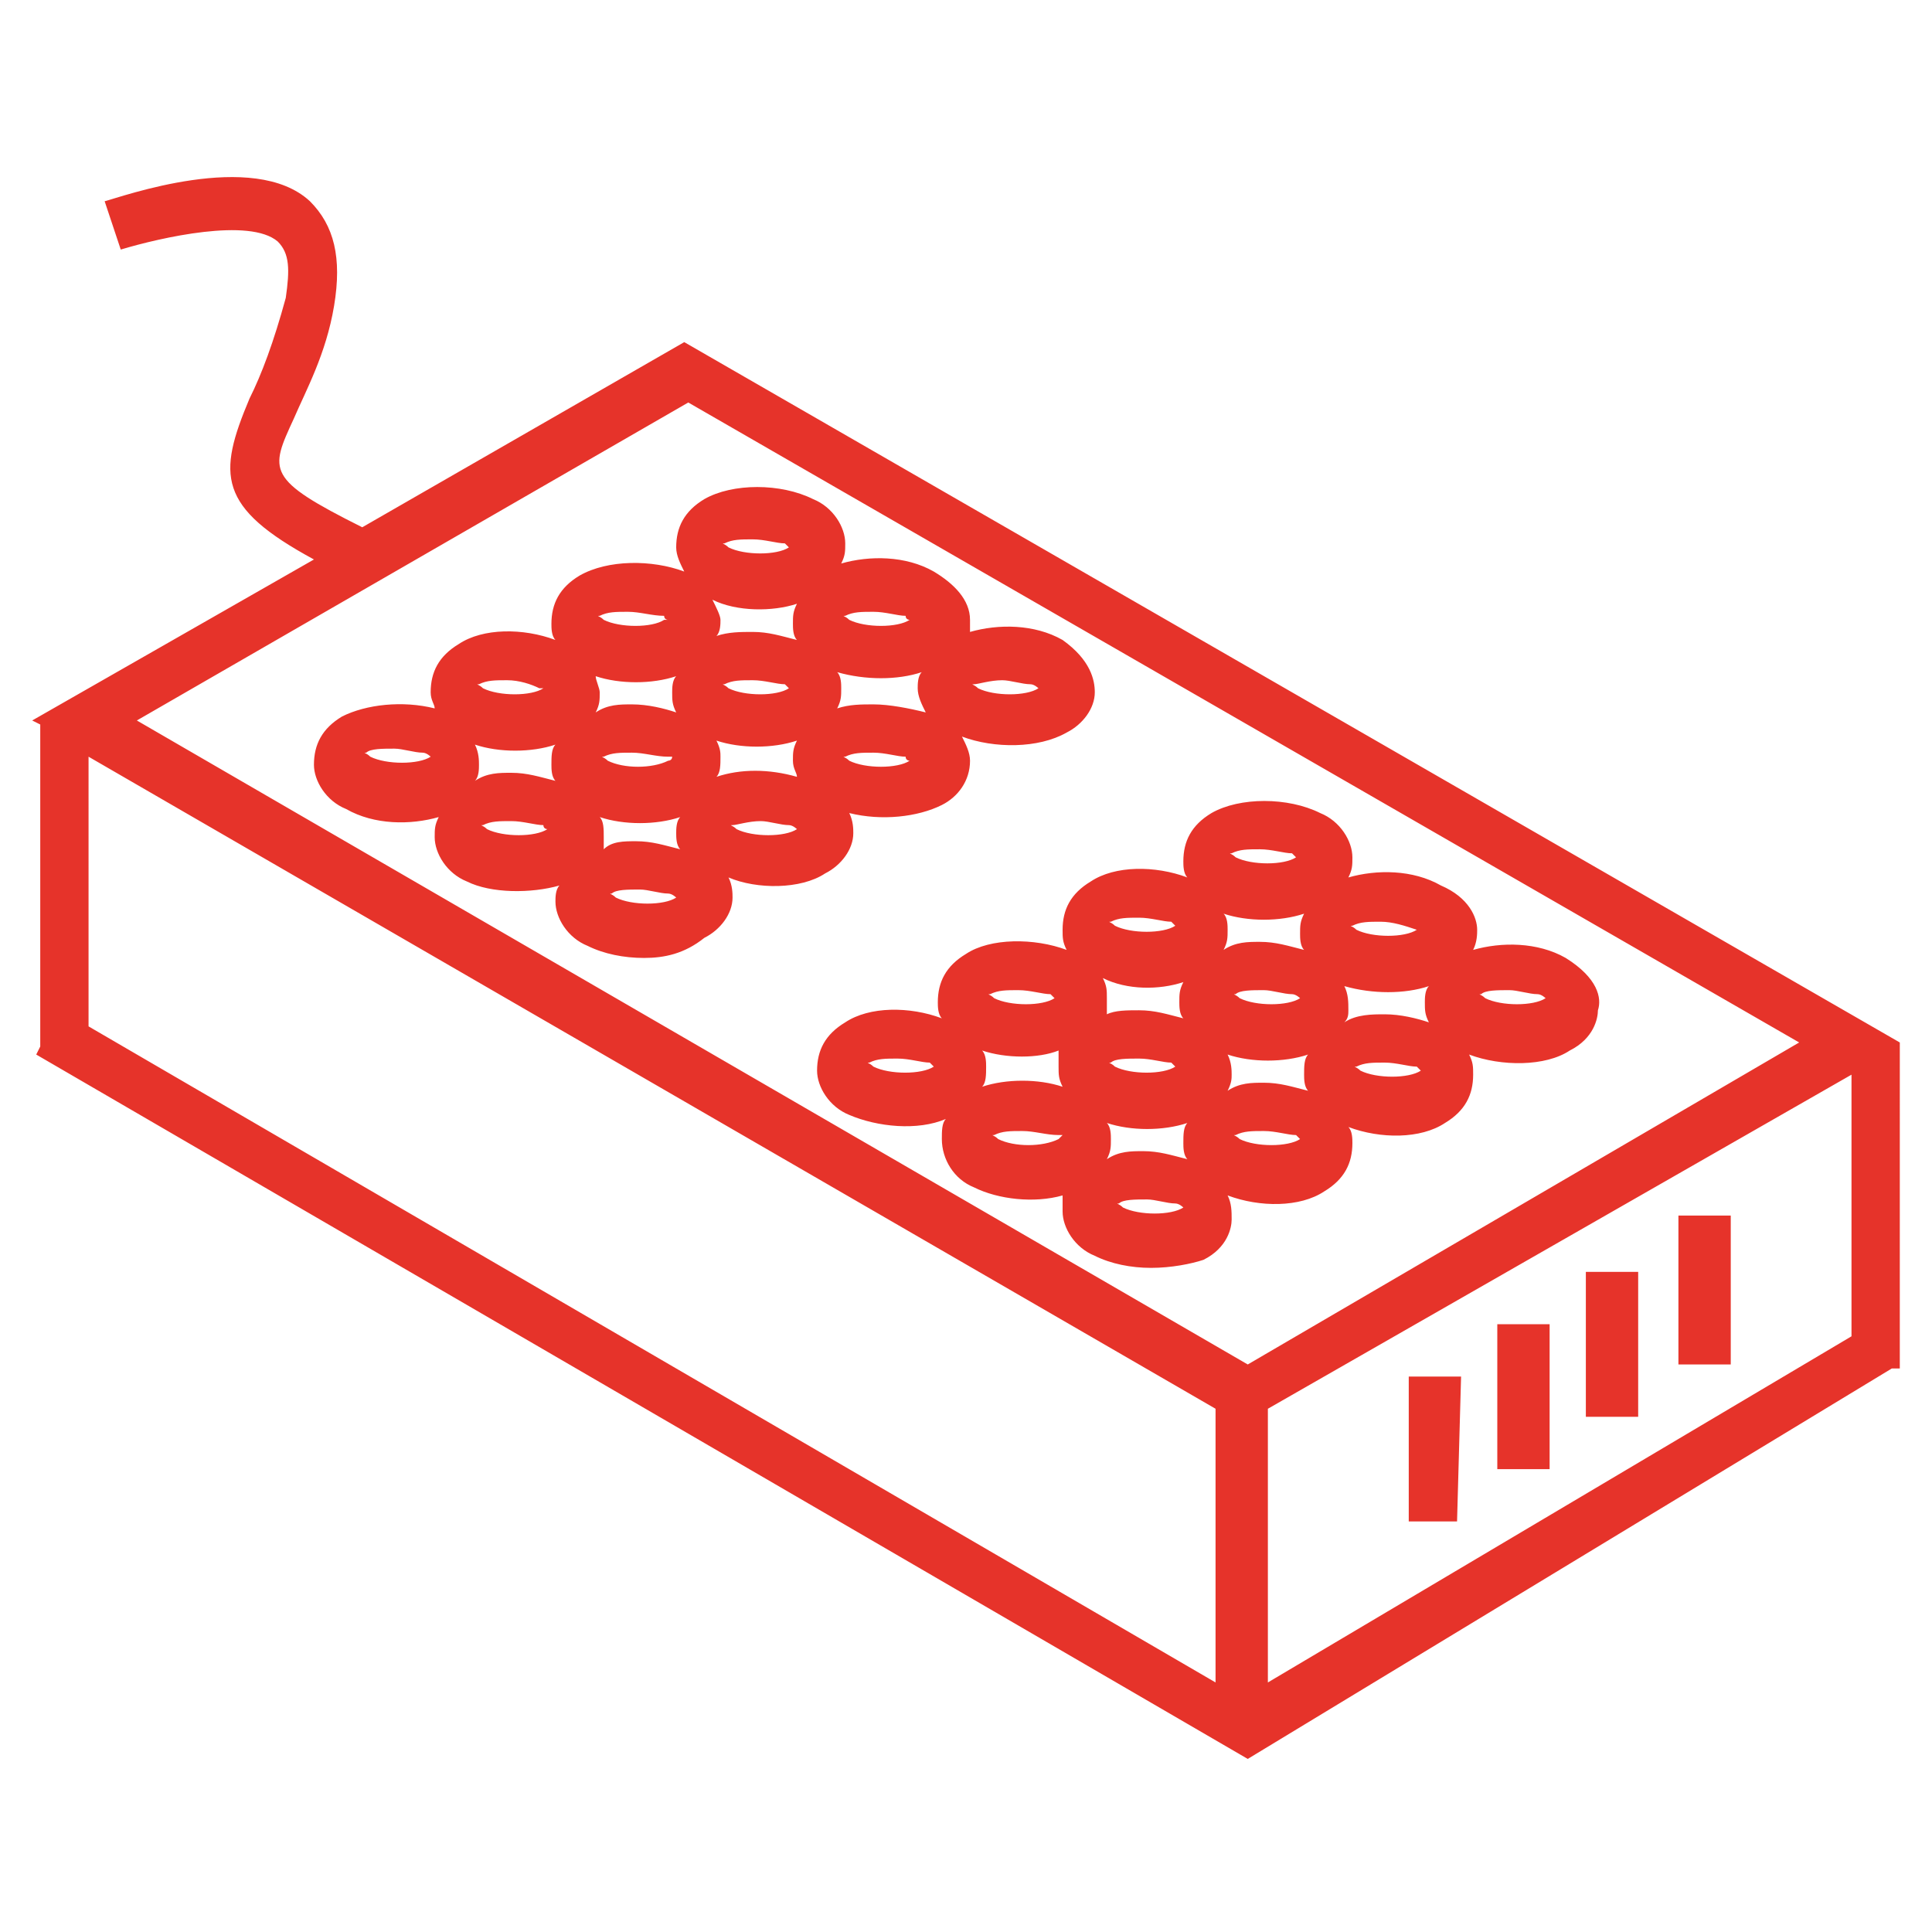 <?xml version="1.0" encoding="utf-8"?>
<!-- Generator: Adobe Illustrator 19.1.0, SVG Export Plug-In . SVG Version: 6.00 Build 0)  -->
<svg version="1.1" id="Слой_1" xmlns="http://www.w3.org/2000/svg" xmlns:xlink="http://www.w3.org/1999/xlink" x="0px" y="0px"
	 viewBox="0 0 48 48" style="enable-background:new 0 0 48 48;" xml:space="preserve">
<style type="text/css">
	.st0{fill:#E6332A;}
</style>
<g>
	<path class="st0" d="M31,43.7L0.9,26.2L1,26v-8l-0.2-0.1l7-4c-2.4-1.3-2.4-2.1-1.6-4c0.3-0.6,0.6-1.4,0.9-2.5
		C7.2,6.7,7.2,6.3,6.9,6C6.2,5.4,4,5.9,3,6.2L2.6,5C3,4.9,6.3,3.7,7.7,5c0.6,0.6,0.8,1.4,0.6,2.6s-0.7,2.1-1,2.8
		c-0.6,1.3-0.7,1.5,1.7,2.7l8-4.6l30.2,17.4l0,0V34H47L31,43.7z M31.5,35v6.8L46,33.2v-6.5L31.5,35z M2.2,25.5l28,16.3V35l-28-16.2
		C2.2,18.8,2.2,25.5,2.2,25.5z M3.4,17.9l27.6,16l13.7-8L17.1,10L3.4,17.9z M36.2,37.8H35v-3.6h1.3L36.2,37.8L36.2,37.8z M38.5,36.5
		h-1.3v-3.6h1.3V36.5z M40.7,35.2h-1.3v-3.6h1.3V35.2z M43,33.9h-1.3v-3.7H43V33.9z M28.6,31.5c-0.5,0-1-0.1-1.4-0.3
		c-0.5-0.2-0.8-0.7-0.8-1.1c0-0.1,0-0.3,0-0.4c-0.7,0.2-1.6,0.1-2.2-0.2c-0.5-0.2-0.8-0.7-0.8-1.2c0-0.2,0-0.4,0.1-0.5
		c-0.7,0.3-1.7,0.2-2.4-0.1c-0.5-0.2-0.8-0.7-0.8-1.1c0-0.5,0.2-0.9,0.7-1.2c0.6-0.4,1.6-0.4,2.4-0.1c-0.1-0.1-0.1-0.3-0.1-0.4
		c0-0.5,0.2-0.9,0.7-1.2c0.6-0.4,1.7-0.4,2.5-0.1c-0.1-0.2-0.1-0.3-0.1-0.5c0-0.5,0.2-0.9,0.7-1.2c0.6-0.4,1.6-0.4,2.4-0.1
		c-0.1-0.1-0.1-0.3-0.1-0.4c0-0.5,0.2-0.9,0.7-1.2c0.7-0.4,1.9-0.4,2.7,0c0.5,0.2,0.8,0.7,0.8,1.1c0,0.2,0,0.3-0.1,0.5
		c0.7-0.2,1.6-0.2,2.3,0.2c0.7,0.3,0.9,0.8,0.9,1.1c0,0.1,0,0.3-0.1,0.5c0.7-0.2,1.6-0.2,2.3,0.2c0.8,0.5,0.9,1,0.8,1.3
		c0,0.2-0.1,0.7-0.7,1c-0.6,0.4-1.7,0.4-2.5,0.1c0.1,0.2,0.1,0.3,0.1,0.5c0,0.5-0.2,0.9-0.7,1.2c-0.6,0.4-1.6,0.4-2.4,0.1
		c0.1,0.1,0.1,0.3,0.1,0.4c0,0.5-0.2,0.9-0.7,1.2l0,0c-0.6,0.4-1.6,0.4-2.4,0.1c0.1,0.2,0.1,0.4,0.1,0.6s-0.1,0.7-0.7,1
		C29.6,31.4,29.1,31.5,28.6,31.5z M28.5,29.8c-0.3,0-0.6,0-0.7,0.1c-0.1,0,0,0,0.1,0.1c0.4,0.2,1.2,0.2,1.5,0l0,0
		c0,0-0.1-0.1-0.2-0.1C29,29.9,28.7,29.8,28.5,29.8z M28.4,28.6c0.4,0,0.7,0.1,1.1,0.2c-0.1-0.1-0.1-0.3-0.1-0.4
		c0-0.2,0-0.4,0.1-0.5c-0.6,0.2-1.4,0.2-2,0c0.1,0.1,0.1,0.3,0.1,0.4c0,0.2,0,0.3-0.1,0.5C27.8,28.6,28.1,28.6,28.4,28.6z
		 M31.4,28.1c-0.3,0-0.5,0-0.7,0.1c-0.1,0,0,0,0.1,0.1c0.4,0.2,1.2,0.2,1.5,0l0,0c0,0,0,0-0.1-0.1C32,28.2,31.7,28.1,31.4,28.1z
		 M25.4,28.1c-0.3,0-0.5,0-0.7,0.1c-0.1,0,0,0,0.1,0.1c0.4,0.2,1.1,0.2,1.5,0c0,0,0,0,0.1-0.1c0,0,0,0-0.1,0
		C26,28.2,25.7,28.1,25.4,28.1z M31.4,26.9c0.4,0,0.7,0.1,1.1,0.2c-0.1-0.1-0.1-0.3-0.1-0.4c0-0.2,0-0.4,0.1-0.5
		c-0.6,0.2-1.4,0.2-2,0c0.1,0.2,0.1,0.4,0.1,0.5s0,0.2-0.1,0.4C30.8,26.9,31.1,26.9,31.4,26.9z M24.4,26.1c0.1,0.1,0.1,0.3,0.1,0.4
		c0,0.2,0,0.4-0.1,0.5c0.6-0.2,1.4-0.2,2,0c-0.1-0.2-0.1-0.3-0.1-0.5c0-0.1,0-0.3,0-0.4C25.8,26.3,25,26.3,24.4,26.1z M34.4,26.4
		c-0.3,0-0.5,0-0.7,0.1c-0.1,0,0,0,0.1,0.1c0.4,0.2,1.2,0.2,1.5,0l0,0c0,0,0,0-0.1-0.1C35,26.5,34.7,26.4,34.4,26.4z M22.3,26.3
		c-0.3,0-0.5,0-0.7,0.1c-0.1,0,0,0,0.1,0.1c0.4,0.2,1.2,0.2,1.5,0l0,0l0,0c0,0,0,0-0.1-0.1C22.9,26.4,22.6,26.3,22.3,26.3z
		 M28.3,26.3c-0.3,0-0.6,0-0.7,0.1c-0.1,0,0,0,0.1,0.1c0.4,0.2,1.2,0.2,1.5,0l0,0l0,0l-0.1-0.1C28.9,26.4,28.6,26.3,28.3,26.3z
		 M34.4,25.2c0.4,0,0.8,0.1,1.1,0.2c-0.1-0.2-0.1-0.3-0.1-0.5c0-0.1,0-0.3,0.1-0.4c-0.6,0.2-1.4,0.2-2.1,0c0.1,0.2,0.1,0.4,0.1,0.6
		c0,0.1,0,0.2-0.1,0.3C33.7,25.2,34.1,25.2,34.4,25.2z M28.3,25.1c0.4,0,0.7,0.1,1.1,0.2c-0.1-0.1-0.1-0.3-0.1-0.4
		c0-0.2,0-0.3,0.1-0.5c-0.6,0.2-1.4,0.2-2-0.1c0.1,0.2,0.1,0.3,0.1,0.5c0,0.1,0,0.3,0,0.4C27.7,25.1,28,25.1,28.3,25.1z M37.5,24.6
		c-0.3,0-0.6,0-0.7,0.1c-0.1,0,0,0,0.1,0.1c0.4,0.2,1.2,0.2,1.5,0l0,0c0,0-0.1-0.1-0.2-0.1C38,24.7,37.7,24.6,37.5,24.6z M31.4,24.6
		c-0.3,0-0.6,0-0.7,0.1c-0.1,0,0,0,0.1,0.1c0.4,0.2,1.2,0.2,1.5,0l0,0c0,0-0.1-0.1-0.2-0.1C31.9,24.7,31.6,24.6,31.4,24.6z
		 M25.3,24.6c-0.3,0-0.5,0-0.7,0.1c-0.1,0,0,0,0.1,0.1c0.4,0.2,1.2,0.2,1.5,0l0,0c0,0,0,0-0.1-0.1C25.9,24.7,25.6,24.6,25.3,24.6z
		 M31.3,23.4c0.4,0,0.7,0.1,1.1,0.2c-0.1-0.1-0.1-0.3-0.1-0.4c0-0.2,0-0.3,0.1-0.5c-0.6,0.2-1.4,0.2-2,0c0.1,0.1,0.1,0.3,0.1,0.4
		c0,0.2,0,0.3-0.1,0.5C30.7,23.4,31,23.4,31.3,23.4z M34.3,22.9c-0.3,0-0.5,0-0.7,0.1c-0.1,0,0,0,0.1,0.1c0.4,0.2,1.2,0.2,1.5,0
		c0,0,0,0,0.1,0c0,0,0,0-0.1,0C34.9,23,34.6,22.9,34.3,22.9z M28.3,22.8c-0.3,0-0.5,0-0.7,0.1c-0.1,0,0,0,0.1,0.1
		c0.4,0.2,1.2,0.2,1.5,0l0,0c0,0,0,0-0.1-0.1C28.9,22.9,28.6,22.8,28.3,22.8z M31.3,21.1c-0.3,0-0.5,0-0.7,0.1c-0.1,0,0,0,0.1,0.1
		c0.4,0.2,1.2,0.2,1.5,0l0,0l0,0c0,0,0,0-0.1-0.1C31.9,21.2,31.6,21.1,31.3,21.1z M16,23.8c-0.5,0-1-0.1-1.4-0.3
		c-0.5-0.2-0.8-0.7-0.8-1.1c0-0.1,0-0.3,0.1-0.4c-0.7,0.2-1.7,0.2-2.3-0.1c-0.5-0.2-0.8-0.7-0.8-1.1c0-0.2,0-0.3,0.1-0.5
		c-0.7,0.2-1.6,0.2-2.3-0.2c-0.5-0.2-0.8-0.7-0.8-1.1c0-0.5,0.2-0.9,0.7-1.2c0.6-0.3,1.5-0.4,2.3-0.2c0-0.1-0.1-0.2-0.1-0.4
		c0-0.5,0.2-0.9,0.7-1.2c0.6-0.4,1.6-0.4,2.4-0.1c-0.1-0.1-0.1-0.3-0.1-0.4c0-0.5,0.2-0.9,0.7-1.2c0.7-0.4,1.8-0.4,2.6-0.1
		c-0.1-0.2-0.2-0.4-0.2-0.6c0-0.5,0.2-0.9,0.7-1.2c0.7-0.4,1.9-0.4,2.7,0c0.5,0.2,0.8,0.7,0.8,1.1c0,0.2,0,0.3-0.1,0.5
		c0.7-0.2,1.6-0.2,2.3,0.2c0.5,0.3,0.9,0.7,0.9,1.2c0,0.1,0,0.2,0,0.3c0.7-0.2,1.6-0.2,2.3,0.2c0.7,0.5,0.8,1,0.8,1.3
		c0,0.4-0.3,0.8-0.7,1l0,0c-0.7,0.4-1.8,0.4-2.6,0.1c0.1,0.2,0.2,0.4,0.2,0.6c0,0.5-0.3,0.9-0.7,1.1c-0.6,0.3-1.5,0.4-2.3,0.2
		c0.1,0.2,0.1,0.4,0.1,0.5c0,0.4-0.3,0.8-0.7,1l0,0c-0.6,0.4-1.7,0.4-2.4,0.1c0.1,0.2,0.1,0.4,0.1,0.5c0,0.4-0.3,0.8-0.7,1l0,0
		C17,23.7,16.5,23.8,16,23.8z M15.9,22.1c-0.3,0-0.6,0-0.7,0.1c-0.1,0,0,0,0.1,0.1c0.4,0.2,1.2,0.2,1.5,0l0,0l0,0
		c0,0-0.1-0.1-0.2-0.1C16.4,22.2,16.1,22.1,15.9,22.1z M15.8,20.9c0.4,0,0.7,0.1,1.1,0.2c-0.1-0.1-0.1-0.3-0.1-0.4s0-0.3,0.1-0.4
		c-0.6,0.2-1.4,0.2-2,0c0.1,0.1,0.1,0.3,0.1,0.5c0,0.1,0,0.2,0,0.3C15.2,20.9,15.5,20.9,15.8,20.9z M12.7,20.4c-0.3,0-0.5,0-0.7,0.1
		c-0.1,0,0,0,0.1,0.1c0.4,0.2,1.2,0.2,1.5,0l0,0l0,0c0,0-0.1,0-0.1-0.1C13.3,20.5,13,20.4,12.7,20.4z M18.9,20.4
		c-0.3,0-0.6,0.1-0.7,0.1s0,0,0.1,0.1c0.4,0.2,1.2,0.2,1.5,0l0,0l0,0c0,0-0.1-0.1-0.2-0.1C19.4,20.5,19.1,20.4,18.9,20.4z
		 M12.7,19.2c0.4,0,0.7,0.1,1.1,0.2c-0.1-0.1-0.1-0.3-0.1-0.4c0-0.2,0-0.4,0.1-0.5c-0.6,0.2-1.4,0.2-2,0c0.1,0.2,0.1,0.4,0.1,0.5
		s0,0.3-0.1,0.4C12.1,19.2,12.4,19.2,12.7,19.2z M17.8,18.4c0.1,0.2,0.1,0.3,0.1,0.4c0,0.2,0,0.4-0.1,0.5c0.6-0.2,1.3-0.2,2,0
		c0-0.1-0.1-0.2-0.1-0.4c0-0.2,0-0.3,0.1-0.5C19.2,18.6,18.4,18.6,17.8,18.4z M21.7,18.7c-0.3,0-0.5,0-0.7,0.1c-0.1,0,0,0,0.1,0.1
		c0.4,0.2,1.2,0.2,1.5,0l0,0l0,0c0,0-0.1,0-0.1-0.1C22.3,18.8,22,18.7,21.7,18.7z M15.7,18.7c-0.3,0-0.5,0-0.7,0.1
		c-0.1,0,0,0,0.1,0.1c0.4,0.2,1.1,0.2,1.5,0c0,0,0.1,0,0.1-0.1c0,0,0,0-0.1,0C16.3,18.8,16,18.7,15.7,18.7z M9.8,18.6
		c-0.3,0-0.6,0-0.7,0.1c-0.1,0,0,0,0.1,0.1c0.4,0.2,1.2,0.2,1.5,0l0,0l0,0c0,0-0.1-0.1-0.2-0.1C10.3,18.7,10,18.6,9.8,18.6z
		 M21.7,17.5c0.4,0,0.9,0.1,1.3,0.2c-0.1-0.2-0.2-0.4-0.2-0.6c0-0.1,0-0.3,0.1-0.4c-0.6,0.2-1.4,0.2-2.1,0c0.1,0.1,0.1,0.3,0.1,0.4
		c0,0.2,0,0.3-0.1,0.5C21.1,17.5,21.4,17.5,21.7,17.5z M15.7,17.5c0.4,0,0.8,0.1,1.1,0.2c-0.1-0.2-0.1-0.3-0.1-0.5
		c0-0.1,0-0.3,0.1-0.4c-0.6,0.2-1.4,0.2-2,0c0,0.1,0.1,0.3,0.1,0.4c0,0.2,0,0.3-0.1,0.5C15.1,17.5,15.4,17.5,15.7,17.5z M18.7,16.9
		c-0.3,0-0.5,0-0.7,0.1c-0.1,0,0,0,0.1,0.1c0.4,0.2,1.2,0.2,1.5,0l0,0l0,0c0,0,0,0-0.1-0.1C19.3,17,19,16.9,18.7,16.9z M24.9,16.9
		c-0.3,0-0.6,0.1-0.7,0.1s0,0,0.1,0.1c0.4,0.2,1.2,0.2,1.5,0l0,0l0,0c0,0-0.1-0.1-0.2-0.1C25.4,17,25.1,16.9,24.9,16.9z M12.6,16.9
		c-0.3,0-0.5,0-0.7,0.1c-0.1,0,0,0,0.1,0.1c0.4,0.2,1.2,0.2,1.5,0l0,0l0,0h-0.1C13.2,17,12.9,16.9,12.6,16.9z M18.7,15.7
		c0.4,0,0.7,0.1,1.1,0.2c-0.1-0.1-0.1-0.3-0.1-0.4c0-0.2,0-0.3,0.1-0.5c-0.6,0.2-1.5,0.2-2.1-0.1c0.1,0.2,0.2,0.4,0.2,0.5
		s0,0.3-0.1,0.4C18.1,15.7,18.4,15.7,18.7,15.7z M21.7,15.2c-0.3,0-0.5,0-0.7,0.1c-0.1,0,0,0,0.1,0.1c0.4,0.2,1.2,0.2,1.5,0l0,0l0,0
		c0,0-0.1,0-0.1-0.1C22.3,15.3,22,15.2,21.7,15.2z M15.6,15.2c-0.3,0-0.5,0-0.7,0.1c-0.1,0,0,0,0.1,0.1c0.4,0.2,1.2,0.2,1.5,0
		c0,0,0,0,0.1,0c0,0-0.1,0-0.1-0.1C16.2,15.3,15.9,15.2,15.6,15.2z M18.7,13.4c-0.3,0-0.5,0-0.7,0.1c-0.1,0,0,0,0.1,0.1
		c0.4,0.2,1.2,0.2,1.5,0l0,0l0,0c0,0,0,0-0.1-0.1C19.3,13.5,19,13.4,18.7,13.4z"/>
</g>
</svg>

